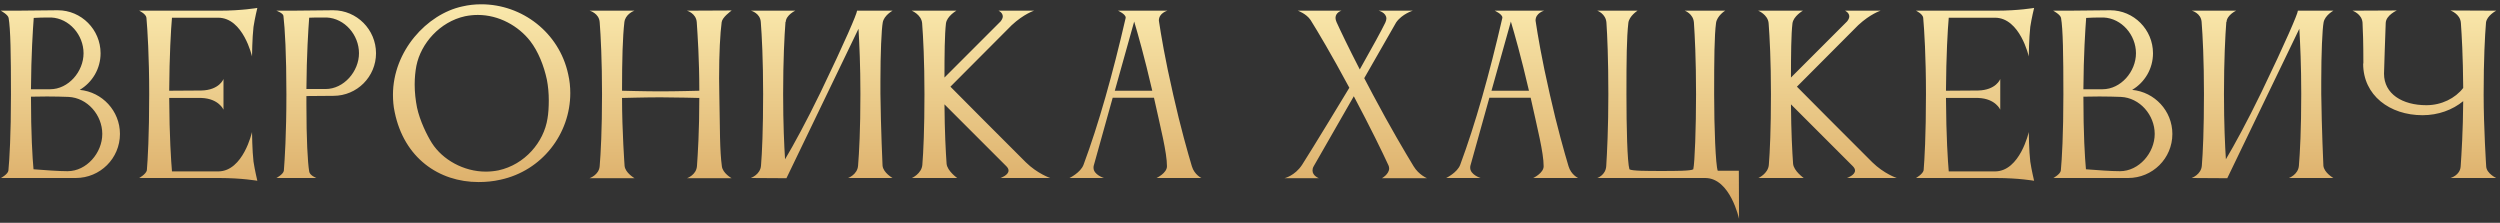 <?xml version="1.0" encoding="UTF-8"?> <svg xmlns="http://www.w3.org/2000/svg" width="505" height="45" viewBox="0 0 505 45" fill="none"><rect x="0" y="0" width="505" height="45" fill="#333333" stroke="none"/><path d="M1.741 3.621C1.612 2.933 0.15 2.159 0.15 2.159H3.289L11.674 2.073C16.447 2.073 20.317 5.986 20.317 10.759C20.317 13.898 18.64 16.65 16.103 18.155C20.661 18.585 24.23 22.412 24.23 27.056C24.23 32.001 20.231 35.957 15.286 35.957H0.193C0.193 35.957 1.612 35.183 1.698 34.452C1.913 32.173 2.214 27.228 2.214 19.101C2.214 11.017 2.128 5.814 1.741 3.621ZM20.661 27.056C20.661 23.229 17.651 19.746 13.824 19.574C12.663 19.531 11.072 19.488 9.481 19.488C8.363 19.488 7.245 19.531 6.256 19.531C6.256 27.099 6.557 31.872 6.772 34.194C9.051 34.366 11.76 34.581 13.652 34.581C17.479 34.581 20.661 30.883 20.661 27.056ZM10.341 3.535H9.438C8.578 3.535 7.675 3.578 6.815 3.621C6.643 5.943 6.299 11.06 6.256 18.026H10.126C13.824 18.026 16.877 14.457 16.877 10.759C16.877 7.061 13.996 3.707 10.341 3.535ZM29.665 34.409C29.837 32.302 30.138 27.443 30.138 18.972C30.138 11.447 29.794 6.029 29.579 3.578C29.493 2.804 28.117 2.159 28.117 2.159H44.371C48.8 2.159 51.982 1.6 51.982 1.6C51.982 1.6 51.466 3.707 51.208 5.427C50.95 7.62 50.907 11.404 50.907 11.404C50.907 11.404 49.144 3.578 44.07 3.578H34.739C34.524 5.986 34.223 11.232 34.18 18.327L40.673 18.284C44.328 18.198 45.145 15.962 45.145 15.962V22.154C45.145 22.154 44.199 19.918 40.716 19.789H34.18C34.223 27.744 34.567 32.56 34.739 34.624H44.113C49.144 34.581 50.907 26.669 50.907 26.669C50.907 26.669 50.95 30.496 51.208 32.646C51.466 34.366 51.982 36.516 51.982 36.516C51.982 36.516 48.8 35.957 44.371 35.957H28.117C28.117 35.957 29.493 35.183 29.665 34.409ZM67.356 19.359L61.895 19.402V21.122C61.895 28.26 62.153 32.775 62.454 34.624C62.54 35.441 63.916 35.957 63.916 35.957H55.832C55.832 35.957 57.208 35.226 57.337 34.495C57.509 32.259 57.853 27.228 57.853 19.058C57.853 10.974 57.552 5.728 57.251 3.191C57.165 2.632 55.832 2.159 55.832 2.159H58.971L67.313 2.073C72.086 2.073 75.956 5.986 75.956 10.759C75.956 15.489 72.129 19.359 67.356 19.359ZM65.98 3.535H64.991C64.174 3.535 63.271 3.535 62.454 3.578C62.282 5.9 61.938 11.06 61.895 17.983H65.765C69.463 17.983 72.516 14.414 72.516 10.759C72.516 7.061 69.635 3.707 65.98 3.535ZM84.109 13.296C83.894 14.414 83.765 15.704 83.765 17.08C83.765 18.628 83.937 20.219 84.238 21.724C84.797 24.347 86.216 27.271 87.248 28.905C89.398 32.259 93.655 34.667 98.127 34.667C98.987 34.667 99.847 34.581 100.707 34.409C105.996 33.248 109.866 28.733 110.597 23.917C110.769 22.971 110.855 21.638 110.855 20.262C110.855 18.886 110.726 17.381 110.468 16.091C109.866 13.253 108.705 10.372 107.114 8.308C104.706 5.212 100.75 3.019 96.536 3.019C95.676 3.019 94.816 3.105 93.956 3.277C88.839 4.395 85.012 8.781 84.109 13.296ZM79.723 22.627C79.465 21.466 79.379 20.262 79.379 19.144C79.379 10.329 86.216 2.847 93.397 1.299C94.687 0.998 95.934 0.869 97.224 0.869C105.48 0.869 112.962 6.588 114.768 14.973C115.069 16.263 115.198 17.553 115.198 18.8C115.198 27.056 109.479 34.495 101.094 36.301C99.589 36.645 98.127 36.774 96.665 36.774C88.667 36.774 81.615 31.915 79.723 22.627ZM121.136 33.549C121.351 30.969 121.609 26.239 121.609 19.058C121.609 12.307 121.351 7.19 121.136 4.481C121.007 2.675 119.115 2.159 119.115 2.159H128.145C127.758 2.288 126.296 3.019 126.124 4.481C125.78 7.448 125.651 12.006 125.651 18.327C125.909 18.327 130.166 18.456 133.434 18.456C136.659 18.456 141.131 18.327 141.26 18.327C141.26 11.92 140.916 7.104 140.744 4.481C140.615 2.675 138.766 2.159 138.766 2.159L147.796 2.116C147.538 2.331 145.904 3.492 145.775 4.481C145.474 6.76 145.259 10.673 145.259 15.79C145.259 16.822 145.302 17.94 145.302 19.058C145.431 26.196 145.388 30.41 145.818 33.592C145.99 35.011 147.796 36 147.796 36H138.766C138.766 36 140.658 35.355 140.787 33.549C140.959 31.055 141.26 26.583 141.26 19.789C141.217 19.789 136.401 19.66 133.391 19.66C130.252 19.66 125.909 19.789 125.651 19.789C125.651 26.497 126.167 33.506 126.167 33.506C126.296 34.925 128.188 36 128.188 36H119.072C119.072 36 121.007 35.355 121.136 33.549ZM153.722 33.463C153.937 30.883 154.152 26.153 154.152 18.972C154.152 12.221 153.894 7.147 153.679 4.438C153.55 2.632 151.701 2.159 151.701 2.159H160.645C160.645 2.159 158.796 3.019 158.71 4.438H158.667C158.452 7.19 158.194 12.307 158.194 18.972C158.194 25.078 158.409 29.421 158.581 32.173C160.344 29.206 162.881 24.562 165.762 18.628C170.707 8.394 173.115 2.718 173.115 2.202C173.115 2.202 173.115 2.202 173.115 2.159H180.296C180.296 2.159 178.576 3.105 178.318 4.524C178.06 5.9 177.845 10.759 177.845 16.349V18.972C177.931 26.11 178.275 33.463 178.275 33.463C178.404 34.882 180.296 35.957 180.296 35.957H171.309C171.309 35.957 173.201 35.269 173.33 33.463C173.545 30.883 173.803 26.153 173.803 18.972C173.803 13.253 173.588 8.738 173.416 5.814L158.882 35.957V36L151.658 35.957C151.658 35.957 153.593 35.269 153.722 33.463ZM191.083 4.739C190.825 6.889 190.782 11.06 190.782 15.661L202.134 4.309C202.435 3.922 202.564 3.578 202.564 3.32C202.564 2.546 201.704 2.159 201.704 2.159H208.885C208.885 2.159 206.821 2.804 204.37 5.083L191.986 17.51C191.986 17.51 203.381 28.991 207.208 32.775C209.573 35.097 212.153 35.957 212.153 35.957H202.091C202.091 35.957 203.725 35.398 203.725 34.452C203.725 34.194 203.596 33.893 203.295 33.592L190.782 21.079C190.825 26.712 191.04 30.668 191.212 33.076C191.341 34.538 193.362 35.957 193.362 35.957H184.203C184.203 35.957 186.138 35.097 186.31 33.334C186.525 30.711 186.74 26.024 186.74 19.015C186.74 12.393 186.482 7.405 186.267 4.653C186.095 2.933 184.16 2.159 184.16 2.159H193.19C193.19 2.159 191.255 3.277 191.083 4.739ZM225.191 18.327H232.759C231.168 11.447 229.835 6.803 229.104 4.352L225.191 18.327ZM216.032 35.957C216.032 35.957 218.268 34.882 218.87 33.291C221.923 25.078 224.761 15.016 227.384 3.621V3.535C227.384 2.847 225.836 2.159 225.836 2.159H235.812C235.812 2.159 234.092 2.632 234.092 4.137C234.092 4.223 234.135 4.309 234.135 4.438C234.522 6.975 235.296 11.748 236.973 19.058C238.478 25.766 239.94 30.84 240.757 33.592C241.273 35.312 242.692 35.957 242.692 35.957H233.619C233.619 35.957 235.726 34.968 235.726 33.592C235.726 30.84 234.479 25.981 233.103 19.746H224.761L220.934 33.463C220.891 33.592 220.891 33.764 220.891 33.893C220.891 35.312 222.998 35.957 222.998 35.957H216.032ZM279.146 36C279.146 36 280.608 35.183 280.608 34.022C280.608 33.807 280.565 33.635 280.479 33.42C279.232 30.711 276.867 25.852 273.47 19.445L265.386 33.549C265.171 33.893 265.128 34.194 265.128 34.452C265.128 35.527 266.418 36 266.418 36H259.452C259.452 36 261.559 35.527 263.021 33.291C264.827 30.496 272.352 18.112 272.567 17.725C268.869 10.845 266.16 6.33 264.741 4.051C263.881 2.761 262.161 2.159 262.161 2.159H270.976C270.976 2.159 269.772 2.503 269.772 3.621C269.772 3.879 269.858 4.18 269.987 4.481C270.847 6.373 272.352 9.512 274.674 14.027C277.297 9.383 279.017 6.244 279.834 4.567C279.963 4.266 280.049 4.008 280.049 3.75C280.049 2.546 278.501 2.159 278.501 2.159H285.381C285.381 2.159 283.231 2.804 282.027 4.524L275.577 15.79C276.136 16.822 276.695 17.897 277.297 19.058C280.866 25.766 283.876 30.84 285.553 33.592C286.585 35.312 288.262 36 288.262 36H279.146ZM301.281 18.327H308.849C307.258 11.447 305.925 6.803 305.194 4.352L301.281 18.327ZM292.122 35.957C292.122 35.957 294.358 34.882 294.96 33.291C298.013 25.078 300.851 15.016 303.474 3.621V3.535C303.474 2.847 301.926 2.159 301.926 2.159H311.902C311.902 2.159 310.182 2.632 310.182 4.137C310.182 4.223 310.225 4.309 310.225 4.438C310.612 6.975 311.386 11.748 313.063 19.058C314.568 25.766 316.03 30.84 316.847 33.592C317.363 35.312 318.782 35.957 318.782 35.957H309.709C309.709 35.957 311.816 34.968 311.816 33.592C311.816 30.84 310.569 25.981 309.193 19.746H300.851L297.024 33.463C296.981 33.592 296.981 33.764 296.981 33.893C296.981 35.312 299.088 35.957 299.088 35.957H292.122ZM344.451 35.957H322.65C322.65 35.957 324.327 35.398 324.456 33.592C324.628 30.883 324.886 25.809 324.886 19.058C324.886 11.877 324.671 7.147 324.499 4.567C324.37 2.761 322.65 2.159 322.65 2.159H330.777C330.777 2.159 329.1 3.234 328.928 4.61C328.584 7.663 328.541 11.92 328.541 19.058C328.541 25.723 328.713 32.732 329.143 34.194C329.573 34.538 332.755 34.538 335.636 34.538C338.345 34.538 341.613 34.538 342.043 34.194C342.344 32.861 342.602 25.809 342.602 19.058C342.602 11.877 342.344 7.147 342.172 4.567C342.043 2.761 340.323 2.159 340.323 2.159H348.493C348.45 2.159 346.859 3.191 346.644 4.61C346.3 7.19 346.257 11.92 346.257 19.058C346.257 25.723 346.558 33.42 346.988 34.495H351.245L351.288 44.213C351.288 44.213 349.525 35.957 344.451 35.957ZM362.075 4.739C361.817 6.889 361.774 11.06 361.774 15.661L373.126 4.309C373.427 3.922 373.556 3.578 373.556 3.32C373.556 2.546 372.696 2.159 372.696 2.159H379.877C379.877 2.159 377.813 2.804 375.362 5.083L362.978 17.51C362.978 17.51 374.373 28.991 378.2 32.775C380.565 35.097 383.145 35.957 383.145 35.957H373.083C373.083 35.957 374.717 35.398 374.717 34.452C374.717 34.194 374.588 33.893 374.287 33.592L361.774 21.079C361.817 26.712 362.032 30.668 362.204 33.076C362.333 34.538 364.354 35.957 364.354 35.957H355.195C355.195 35.957 357.13 35.097 357.302 33.334C357.517 30.711 357.732 26.024 357.732 19.015C357.732 12.393 357.474 7.405 357.259 4.653C357.087 2.933 355.152 2.159 355.152 2.159H364.182C364.182 2.159 362.247 3.277 362.075 4.739ZM388.572 34.409C388.744 32.302 389.045 27.443 389.045 18.972C389.045 11.447 388.701 6.029 388.486 3.578C388.4 2.804 387.024 2.159 387.024 2.159H403.278C407.707 2.159 410.889 1.6 410.889 1.6C410.889 1.6 410.373 3.707 410.115 5.427C409.857 7.62 409.814 11.404 409.814 11.404C409.814 11.404 408.051 3.578 402.977 3.578H393.646C393.431 5.986 393.13 11.232 393.087 18.327L399.58 18.284C403.235 18.198 404.052 15.962 404.052 15.962V22.154C404.052 22.154 403.106 19.918 399.623 19.789H393.087C393.13 27.744 393.474 32.56 393.646 34.624H403.02C408.051 34.581 409.814 26.669 409.814 26.669C409.814 26.669 409.857 30.496 410.115 32.646C410.373 34.366 410.889 36.516 410.889 36.516C410.889 36.516 407.707 35.957 403.278 35.957H387.024C387.024 35.957 388.4 35.183 388.572 34.409ZM416.33 3.621C416.201 2.933 414.739 2.159 414.739 2.159H417.878L426.263 2.073C431.036 2.073 434.906 5.986 434.906 10.759C434.906 13.898 433.229 16.65 430.692 18.155C435.25 18.585 438.819 22.412 438.819 27.056C438.819 32.001 434.82 35.957 429.875 35.957H414.782C414.782 35.957 416.201 35.183 416.287 34.452C416.502 32.173 416.803 27.228 416.803 19.101C416.803 11.017 416.717 5.814 416.33 3.621ZM435.25 27.056C435.25 23.229 432.24 19.746 428.413 19.574C427.252 19.531 425.661 19.488 424.07 19.488C422.952 19.488 421.834 19.531 420.845 19.531C420.845 27.099 421.146 31.872 421.361 34.194C423.64 34.366 426.349 34.581 428.241 34.581C432.068 34.581 435.25 30.883 435.25 27.056ZM424.93 3.535H424.027C423.167 3.535 422.264 3.578 421.404 3.621C421.232 5.943 420.888 11.06 420.845 18.026H424.715C428.413 18.026 431.466 14.457 431.466 10.759C431.466 7.061 428.585 3.707 424.93 3.535ZM444.77 33.463C444.985 30.883 445.2 26.153 445.2 18.972C445.2 12.221 444.942 7.147 444.727 4.438C444.598 2.632 442.749 2.159 442.749 2.159H451.693C451.693 2.159 449.844 3.019 449.758 4.438H449.715C449.5 7.19 449.242 12.307 449.242 18.972C449.242 25.078 449.457 29.421 449.629 32.173C451.392 29.206 453.929 24.562 456.81 18.628C461.755 8.394 464.163 2.718 464.163 2.202C464.163 2.202 464.163 2.202 464.163 2.159H471.344C471.344 2.159 469.624 3.105 469.366 4.524C469.108 5.9 468.893 10.759 468.893 16.349V18.972C468.979 26.11 469.323 33.463 469.323 33.463C469.452 34.882 471.344 35.957 471.344 35.957H462.357C462.357 35.957 464.249 35.269 464.378 33.463C464.593 30.883 464.851 26.153 464.851 18.972C464.851 13.253 464.636 8.738 464.464 5.814L449.93 35.957V36L442.706 35.957C442.706 35.957 444.641 35.269 444.77 33.463ZM494.988 35.957C494.988 35.957 496.923 35.441 497.052 33.635C497.224 31.098 497.525 26.54 497.568 20.434C495.418 22.197 492.537 23.272 489.355 23.272C482.733 23.272 477.358 19.273 477.358 12.866C477.358 12.866 477.358 12.823 477.401 12.78C477.401 8.609 477.315 6.115 477.229 4.567C477.1 2.804 475.208 2.159 475.208 2.159L484.152 2.116C484.152 2.116 482.002 3.062 481.916 4.61C481.83 6.373 481.572 14.887 481.572 14.887C481.572 18.972 485.27 21.251 490.129 21.251C493.225 21.251 495.977 19.832 497.568 17.768C497.525 11.318 497.267 7.018 497.095 4.61C496.966 2.804 494.988 2.116 494.988 2.116L504.233 2.159C504.233 2.159 502.341 3.148 502.169 4.567V4.61C501.954 7.19 501.696 11.963 501.696 19.101C501.696 25.766 502.212 33.635 502.212 33.635C502.298 35.054 504.233 35.957 504.233 35.957H494.988Z" fill="url(#paint0_linear_52_7725)"></path><defs><linearGradient id="paint0_linear_52_7725" x1="326.5" y1="-6" x2="326.5" y2="48" gradientUnits="userSpaceOnUse"><stop stop-color="#FFF3B8"></stop><stop offset="1" stop-color="#D5A059"></stop></linearGradient></defs></svg> 
